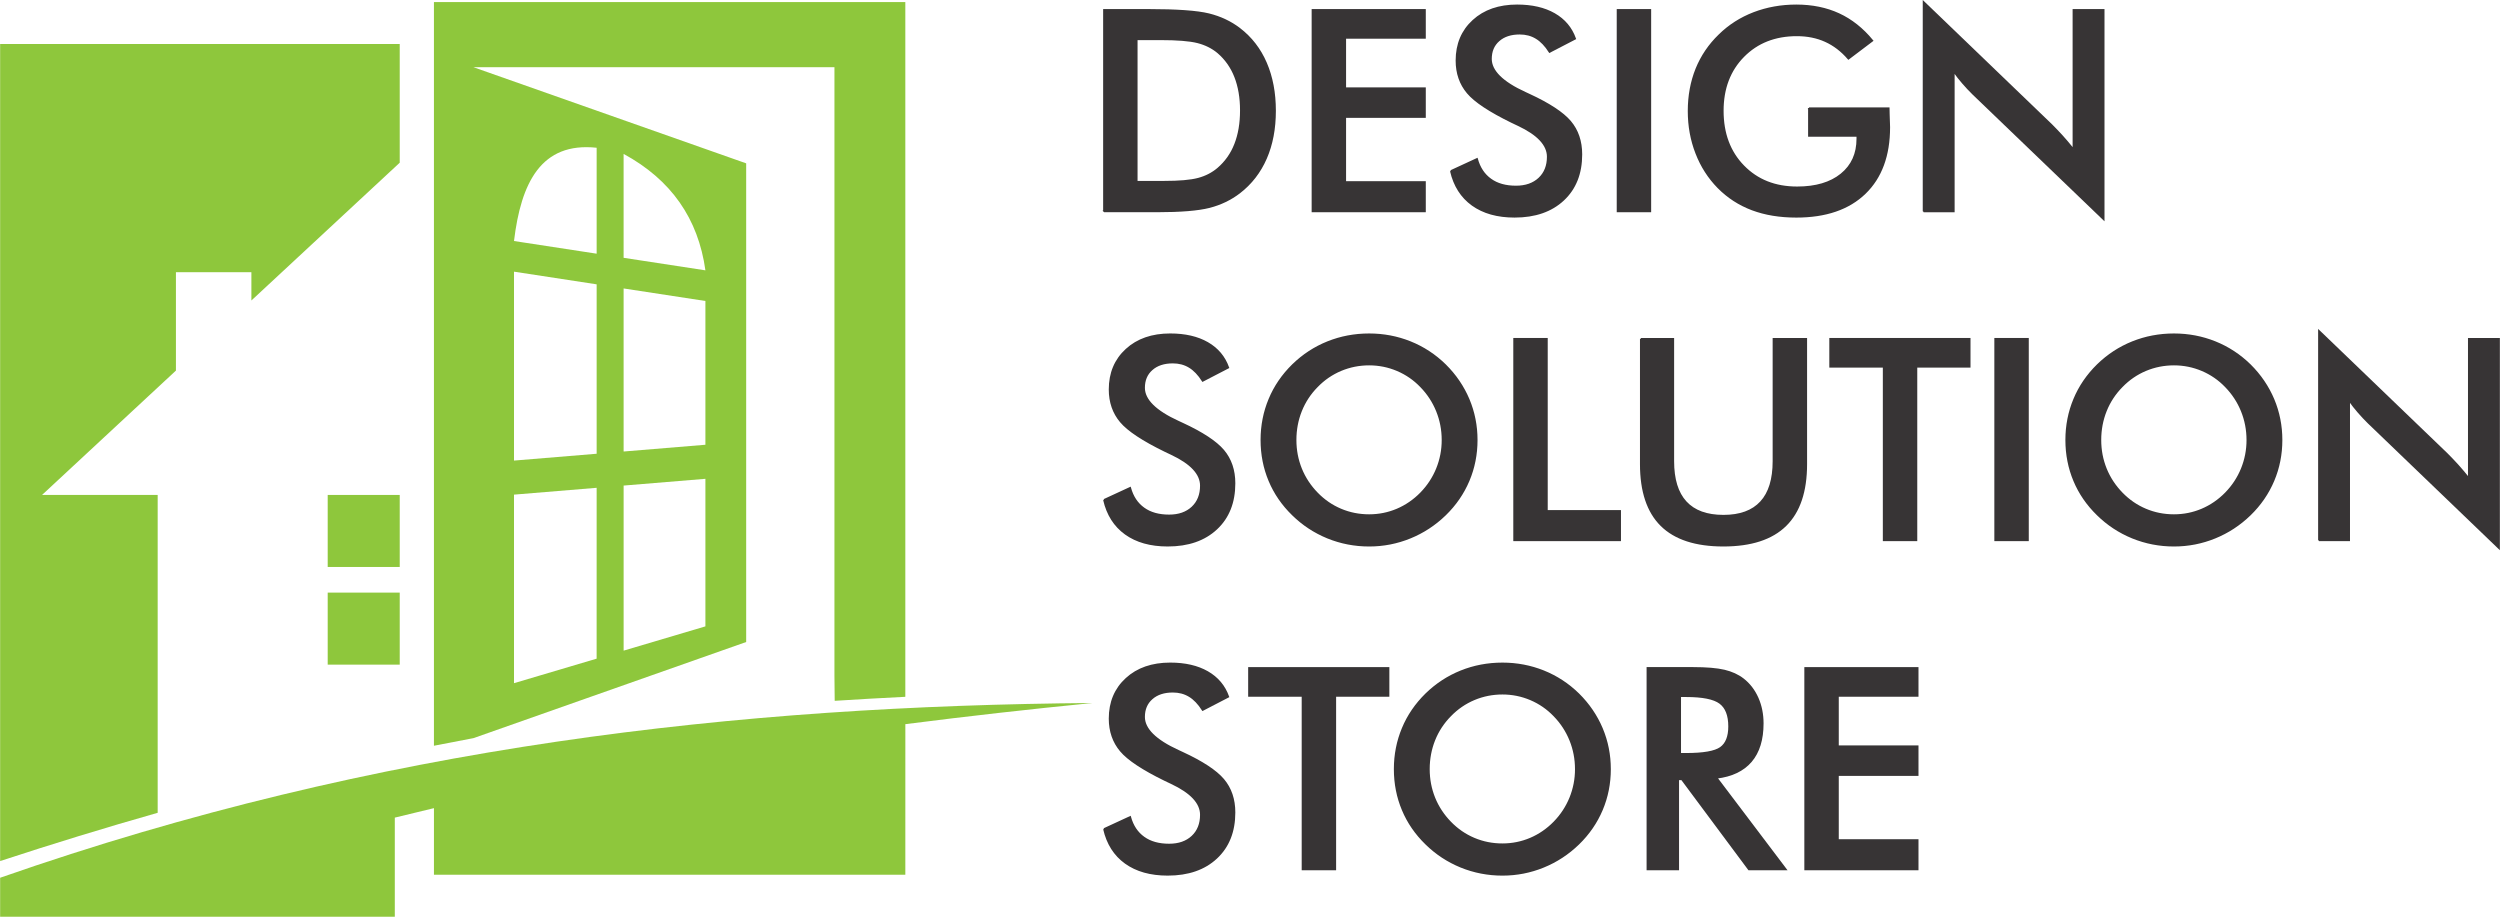 <?xml version="1.0" encoding="UTF-8"?>
<!DOCTYPE svg PUBLIC "-//W3C//DTD SVG 1.1//EN" "http://www.w3.org/Graphics/SVG/1.1/DTD/svg11.dtd">
<!-- Creator: CorelDRAW 2021 (64-Bit) -->
<svg xmlns="http://www.w3.org/2000/svg" xml:space="preserve" width="4.287in" height="1.572in" version="1.1" style="shape-rendering:geometricPrecision; text-rendering:geometricPrecision; image-rendering:optimizeQuality; fill-rule:evenodd; clip-rule:evenodd"
viewBox="0 0 4006.07 1469.14"
 xmlns:xlink="http://www.w3.org/1999/xlink"
 xmlns:xodm="http://www.corel.com/coreldraw/odm/2003">
 <defs>
  <style type="text/css">
   <![CDATA[
    .str0 {stroke:#373435;stroke-width:2.8;stroke-miterlimit:2.613}
    .fil0 {fill:none}
    .fil3 {fill:none;fill-rule:nonzero}
    .fil1 {fill:#8EC73C}
    .fil2 {fill:#373435;fill-rule:nonzero}
   ]]>
  </style>
 </defs>
 <g id="Layer_x0020_1">
  <path class="fil0" d="M-0 70.57l640.39 0c0,125.83 0,64.33 0,190.17 -79.24,73.61 -158.48,147.22 -237.73,220.83 0,-15.1 0,-30.2 0,-45.3 -40.31,0 -80.61,0 -120.92,0 0,52.54 0,105.08 0,157.62 -71.51,66.43 -143.03,132.86 -214.54,199.29 61.76,0 123.52,0 185.28,0 0,169.8 0,339.6 0,509.41 -84.13,23.91 -168.4,49.75 -252.48,77.35l0 -1309.37zm0 1336.1l0 62.47 632.5 0c0,-88.89 0,-69.95 0,-158.84 20.91,-5.18 41.83,-10.24 62.74,-15.19l-0.01 106.75 755.44 0 0.03 -241.34c99.81,-12.81 199.71,-23.99 299.69,-33.91 -565.24,4.67 -1142.45,67.61 -1750.38,280.07zm1337.49 -283.54l-0.42 -39.98 0.01 -437.83 0 -537.59 -578.45 0 436.98 154.04 0 383.55 0 383.55 -436.98 154.04c-21.08,3.92 -42.22,7.99 -63.41,12.21l0 -1191.83 755.44 0 0 1113.41c-37.65,1.85 -75.38,4.03 -113.17,6.43zm-812.53 -329.94l115.43 0 0 115.43 -115.43 0 0 -115.43zm0 156.52l115.43 0 0 115.43 -115.43 0 0 -115.43zm474.22 -536.56c50.53,7.74 80.55,12.34 131.09,20.08 -11.5,-82.92 -54.97,-145.27 -131.1,-186.59l0.01 166.51zm131.09 299.6l-131.07 10.83 -0.01 -261.31 131.08 20.08 0 230.39zm-131.06 329.96l131.06 -38.89 0 -236.49 -131.06 10.83 0 264.55zm-43.26 12.84l-132.42 39.3 0 -302.18 132.46 -10.94c0,97.31 0,171.76 -0.04,273.82zm0.04 -328.39c0,-99.46 0,-167.2 0,-271.5l-132.46 -20.3 0 302.74 132.46 -10.94zm-132.46 -340.93c51.71,7.92 80.74,12.38 132.46,20.3 0,-66.58 0,-103.2 0,-169.78 -89.15,-9.5 -121.25,56.23 -132.46,149.48z"/>
  <path class="fil1" d="M1450.66 1116.7l0 -1113.41 -755.44 0 0 1191.83c21.19,-4.22 42.33,-8.29 63.41,-12.21l436.98 -154.04 0 -383.55 0 -383.55 -436.98 -154.04 578.45 0 0 537.59 -0.01 437.83 0.42 39.98c37.79,-2.41 75.52,-4.58 113.17,-6.43zm-451.49 -870.05c76.13,41.32 119.6,103.67 131.1,186.59l-131.09 -20.08 -0.01 -166.51zm131.1 235.71l0 230.39 -131.07 10.83 -0.01 -261.31 131.08 20.08zm0 284.97l0 236.49 -131.06 38.89 -0 -264.55 131.06 -10.83zm-174.29 -311.67l0 271.5 -132.46 10.94 0 -302.74 132.46 20.3zm-132.46 337.02l132.46 -10.94 -0.04 273.82 -132.42 39.3 0 -302.18zm132.46 -555.91l0 169.78 -132.46 -20.3c11.21,-93.25 43.31,-158.98 132.46,-149.48z"/>
  <path class="fil1" d="M402.66 481.57l237.73 -220.83 0 -190.17 -640.39 0 0 1309.37c84.08,-27.6 168.35,-53.45 252.48,-77.35l0 -509.41 -185.28 0 214.54 -199.29 0 -157.62 120.92 0 0 45.3z"/>
  <polygon class="fil1" points="640.39,793.19 524.96,793.19 524.96,908.62 640.39,908.62 "/>
  <polygon class="fil1" points="640.39,949.71 524.96,949.71 524.96,1065.14 640.39,1065.14 "/>
  <path class="fil1" d="M1750.38 1126.61c-565.24,4.67 -1142.45,67.61 -1750.38,280.07l0 62.47 632.5 0 0 -158.84c20.91,-5.18 41.83,-10.24 62.74,-15.19l-0.01 106.75 755.44 0 0.03 -241.34c99.81,-12.81 199.71,-23.99 299.69,-33.91z"/>
  <g id="_2121491163200">
   <path class="fil2" d="M1821.45 291.32l44.16 0c24.23,0 42.44,-1.58 54.55,-4.82 12.19,-3.24 22.72,-8.73 31.67,-16.33 12.19,-10.46 21.37,-23.4 27.46,-38.98 6.1,-15.5 9.18,-33.56 9.18,-54.1 0,-20.62 -3.09,-38.6 -9.18,-54.1 -6.09,-15.57 -15.27,-28.51 -27.46,-38.97 -9.11,-7.6 -20.01,-13.09 -32.73,-16.33 -12.71,-3.23 -32.65,-4.81 -59.74,-4.81l-18.96 0 -18.96 0 0 228.43zm-52.37 47.4l0 -322.79 70.65 0c46.05,0 78.4,2.33 97.21,6.92 18.73,4.66 35.14,12.41 49.28,23.25 18.66,14.3 32.8,32.58 42.44,54.93 9.63,22.35 14.45,47.85 14.45,76.52 0,28.67 -4.82,54.02 -14.45,76.14 -9.63,22.12 -23.78,40.41 -42.44,54.85 -14.15,10.84 -30.17,18.59 -48.23,23.25 -17.98,4.59 -46.05,6.92 -84.12,6.92l-14.15 0 -70.65 0z"/>
   <polygon id="_1" class="fil2" points="2103.23,338.72 2103.23,15.93 2283.35,15.93 2283.35,60.63 2155.6,60.63 2155.6,141.44 2283.35,141.44 2283.35,187.48 2155.6,187.48 2155.6,291.77 2283.35,291.77 2283.35,338.72 "/>
   <path id="_2" class="fil2" d="M2324.96 274.09l41.84 -19.34c3.99,14.37 11.29,25.35 21.9,32.88 10.53,7.6 24.08,11.36 40.56,11.36 15.65,0 27.99,-4.36 37.24,-13.02 9.18,-8.65 13.77,-20.24 13.77,-34.76 0,-18.96 -15.73,-35.89 -47.25,-50.72 -4.44,-2.18 -7.82,-3.84 -10.16,-4.82 -35.59,-17.38 -59.29,-33.03 -71.1,-47.1 -11.82,-14.07 -17.76,-31.23 -17.76,-51.47 0,-26.33 8.95,-47.63 26.79,-63.95 17.83,-16.33 41.31,-24.45 70.28,-24.45 23.78,0 43.72,4.59 59.74,13.77 16.03,9.18 27.09,22.35 33.26,39.5l-40.93 21.22c-6.47,-10.16 -13.55,-17.61 -21.29,-22.27 -7.75,-4.74 -16.63,-7.07 -26.63,-7.07 -14.07,0 -25.36,3.69 -33.64,11.06 -8.35,7.3 -12.49,17.15 -12.49,29.49 0,19.41 18.28,37.55 54.78,54.25 2.78,1.35 4.96,2.41 6.62,3.08 31.9,14.75 53.8,29.12 65.69,43.12 11.89,14.07 17.83,31.6 17.83,52.59 0,30.55 -9.63,54.85 -28.89,72.83 -19.26,17.98 -45.29,27.01 -78.1,27.01 -27.46,0 -49.96,-6.32 -67.57,-18.96 -17.53,-12.64 -29.04,-30.7 -34.46,-54.25z"/>
   <polygon id="_3" class="fil2" points="2592.15,338.72 2592.15,15.93 2644.52,15.93 2644.52,338.72 "/>
   <path id="_4" class="fil2" d="M2898.84 173.49l127.69 0c0,2.18 0.07,5.27 0.22,9.26 0.45,10.46 0.68,17.46 0.68,21.14 0,45.37 -13.02,80.66 -38.97,105.72 -26.04,25.13 -62.68,37.7 -109.93,37.7 -26.48,0 -50.04,-3.91 -70.73,-11.67 -20.69,-7.82 -38.9,-19.56 -54.4,-35.29 -15.27,-15.58 -27.01,-33.86 -35.14,-54.93 -8.2,-21 -12.26,-43.49 -12.26,-67.42 0,-24.38 4.14,-46.88 12.41,-67.49 8.35,-20.54 20.62,-38.68 36.94,-54.4 15.73,-15.43 34.16,-27.16 55.3,-35.29 21.14,-8.05 43.79,-12.11 67.87,-12.11 25.36,0 48.16,4.66 68.17,13.92 20.01,9.26 37.92,23.4 53.64,42.51l-38.22 28.89c-10.91,-12.64 -23.17,-22.05 -36.87,-28.22 -13.62,-6.17 -28.89,-9.25 -45.82,-9.25 -34.99,0 -63.5,11.21 -85.63,33.63 -22.12,22.42 -33.18,51.54 -33.18,87.35 0,36.49 11.06,66.06 33.18,88.71 22.12,22.72 50.79,34.08 86.08,34.08 29.95,0 53.57,-7 70.73,-20.92 17.23,-13.99 25.81,-32.96 25.81,-57.11l0 -4.59 -77.57 0 0 -44.24z"/>
   <path id="_5" class="fil2" d="M3082.58 338.72l0 -335.43 205.11 197.21c5.57,5.57 11.21,11.51 17,17.84 5.72,6.32 11.74,13.47 18.06,21.37l0 -223.77 48.3 0 0 335.43 -209.1 -200.9c-5.57,-5.49 -10.99,-11.21 -16.18,-17.23 -5.27,-6.02 -10.16,-12.34 -14.9,-18.96l0 224.45 -48.3 0z"/>
   <path id="_6" class="fil3 str0" d="M1821.45 291.32l44.16 0c24.23,0 42.44,-1.58 54.55,-4.82 12.19,-3.24 22.72,-8.73 31.67,-16.33 12.19,-10.46 21.37,-23.4 27.46,-38.98 6.1,-15.5 9.18,-33.56 9.18,-54.1 0,-20.62 -3.09,-38.6 -9.18,-54.1 -6.09,-15.57 -15.27,-28.51 -27.46,-38.97 -9.11,-7.6 -20.01,-13.09 -32.73,-16.33 -12.71,-3.23 -32.65,-4.81 -59.74,-4.81l-18.96 0 -18.96 0 0 228.43zm-52.37 47.4l0 -322.79 70.65 0c46.05,0 78.4,2.33 97.21,6.92 18.73,4.66 35.14,12.41 49.28,23.25 18.66,14.3 32.8,32.58 42.44,54.93 9.63,22.35 14.45,47.85 14.45,76.52 0,28.67 -4.82,54.02 -14.45,76.14 -9.63,22.12 -23.78,40.41 -42.44,54.85 -14.15,10.84 -30.17,18.59 -48.23,23.25 -17.98,4.59 -46.05,6.92 -84.12,6.92l-14.15 0 -70.65 0z"/>
   <polygon id="_7" class="fil3 str0" points="2103.23,338.72 2103.23,15.93 2283.35,15.93 2283.35,60.63 2155.6,60.63 2155.6,141.44 2283.35,141.44 2283.35,187.48 2155.6,187.48 2155.6,291.77 2283.35,291.77 2283.35,338.72 "/>
   <path id="_8" class="fil3 str0" d="M2324.96 274.09l41.84 -19.34c3.99,14.37 11.29,25.35 21.9,32.88 10.53,7.6 24.08,11.36 40.56,11.36 15.65,0 27.99,-4.36 37.24,-13.02 9.18,-8.65 13.77,-20.24 13.77,-34.76 0,-18.96 -15.73,-35.89 -47.25,-50.72 -4.44,-2.18 -7.82,-3.84 -10.16,-4.82 -35.59,-17.38 -59.29,-33.03 -71.1,-47.1 -11.82,-14.07 -17.76,-31.23 -17.76,-51.47 0,-26.33 8.95,-47.63 26.79,-63.95 17.83,-16.33 41.31,-24.45 70.28,-24.45 23.78,0 43.72,4.59 59.74,13.77 16.03,9.18 27.09,22.35 33.26,39.5l-40.93 21.22c-6.47,-10.16 -13.55,-17.61 -21.29,-22.27 -7.75,-4.74 -16.63,-7.07 -26.63,-7.07 -14.07,0 -25.36,3.69 -33.64,11.06 -8.35,7.3 -12.49,17.15 -12.49,29.49 0,19.41 18.28,37.55 54.78,54.25 2.78,1.35 4.96,2.41 6.62,3.08 31.9,14.75 53.8,29.12 65.69,43.12 11.89,14.07 17.83,31.6 17.83,52.59 0,30.55 -9.63,54.85 -28.89,72.83 -19.26,17.98 -45.29,27.01 -78.1,27.01 -27.46,0 -49.96,-6.32 -67.57,-18.96 -17.53,-12.64 -29.04,-30.7 -34.46,-54.25z"/>
   <polygon id="_9" class="fil3 str0" points="2592.15,338.72 2592.15,15.93 2644.52,15.93 2644.52,338.72 "/>
   <path id="_10" class="fil3 str0" d="M2898.84 173.49l127.69 0c0,2.18 0.07,5.27 0.22,9.26 0.45,10.46 0.68,17.46 0.68,21.14 0,45.37 -13.02,80.66 -38.97,105.72 -26.04,25.13 -62.68,37.7 -109.93,37.7 -26.48,0 -50.04,-3.91 -70.73,-11.67 -20.69,-7.82 -38.9,-19.56 -54.4,-35.29 -15.27,-15.58 -27.01,-33.86 -35.14,-54.93 -8.2,-21 -12.26,-43.49 -12.26,-67.42 0,-24.38 4.14,-46.88 12.41,-67.49 8.35,-20.54 20.62,-38.68 36.94,-54.4 15.73,-15.43 34.16,-27.16 55.3,-35.29 21.14,-8.05 43.79,-12.11 67.87,-12.11 25.36,0 48.16,4.66 68.17,13.92 20.01,9.26 37.92,23.4 53.64,42.51l-38.22 28.89c-10.91,-12.64 -23.17,-22.05 -36.87,-28.22 -13.62,-6.17 -28.89,-9.25 -45.82,-9.25 -34.99,0 -63.5,11.21 -85.63,33.63 -22.12,22.42 -33.18,51.54 -33.18,87.35 0,36.49 11.06,66.06 33.18,88.71 22.12,22.72 50.79,34.08 86.08,34.08 29.95,0 53.57,-7 70.73,-20.92 17.23,-13.99 25.81,-32.96 25.81,-57.11l0 -4.59 -77.57 0 0 -44.24z"/>
   <path id="_11" class="fil3 str0" d="M3082.58 338.72l0 -335.43 205.11 197.21c5.57,5.57 11.21,11.51 17,17.84 5.72,6.32 11.74,13.47 18.06,21.37l0 -223.77 48.3 0 0 335.43 -209.1 -200.9c-5.57,-5.49 -10.99,-11.21 -16.18,-17.23 -5.27,-6.02 -10.16,-12.34 -14.9,-18.96l0 224.45 -48.3 0z"/>
   <path class="fil2" d="M1769.07 801.19l41.84 -19.34c3.99,14.37 11.29,25.35 21.9,32.88 10.53,7.6 24.08,11.36 40.56,11.36 15.65,0 27.99,-4.36 37.24,-13.02 9.18,-8.65 13.77,-20.24 13.77,-34.76 0,-18.96 -15.73,-35.89 -47.25,-50.72 -4.44,-2.18 -7.82,-3.84 -10.16,-4.82 -35.59,-17.38 -59.29,-33.03 -71.1,-47.1 -11.82,-14.07 -17.76,-31.23 -17.76,-51.47 0,-26.33 8.95,-47.63 26.79,-63.95 17.83,-16.33 41.31,-24.45 70.28,-24.45 23.78,0 43.72,4.59 59.74,13.77 16.03,9.18 27.09,22.35 33.26,39.5l-40.93 21.22c-6.47,-10.16 -13.55,-17.61 -21.29,-22.27 -7.75,-4.74 -16.63,-7.07 -26.63,-7.07 -14.07,0 -25.36,3.69 -33.64,11.06 -8.35,7.3 -12.49,17.15 -12.49,29.49 0,19.41 18.28,37.55 54.78,54.25 2.78,1.35 4.96,2.41 6.62,3.08 31.9,14.75 53.8,29.12 65.69,43.12 11.89,14.07 17.83,31.6 17.83,52.59 0,30.55 -9.63,54.85 -28.89,72.83 -19.26,17.98 -45.29,27.01 -78.1,27.01 -27.46,0 -49.96,-6.32 -67.57,-18.96 -17.53,-12.64 -29.04,-30.7 -34.46,-54.25z"/>
   <path id="_1_0" class="fil2" d="M2311.65 705.11c0,-16.33 -3.01,-31.83 -8.95,-46.5 -5.95,-14.67 -14.52,-27.76 -25.66,-39.2 -10.91,-11.36 -23.48,-20.02 -37.77,-26.11 -14.37,-6.09 -29.49,-9.18 -45.29,-9.18 -15.88,0 -31,3.01 -45.37,9.03 -14.3,6.02 -27.09,14.74 -38.22,26.26 -11.14,11.28 -19.71,24.3 -25.58,38.97 -5.87,14.67 -8.8,30.25 -8.8,46.72 0,16.33 2.94,31.75 8.8,46.27 5.87,14.52 14.45,27.54 25.58,38.98 11.14,11.51 23.85,20.24 38.15,26.26 14.22,6.02 29.42,9.03 45.44,9.03 15.73,0 30.62,-3.01 44.85,-9.03 14.15,-6.02 26.94,-14.75 38.22,-26.26 11.14,-11.44 19.71,-24.45 25.66,-39.05 5.95,-14.67 8.95,-30.02 8.95,-46.2zm54.63 0c0,22.95 -4.29,44.62 -12.87,65.01 -8.65,20.47 -21.14,38.68 -37.62,54.7 -16.55,16.03 -35.29,28.29 -56.21,36.8 -20.84,8.5 -42.74,12.79 -65.61,12.79 -23.25,0 -45.37,-4.29 -66.51,-12.87 -21.07,-8.65 -39.65,-20.84 -55.83,-36.72 -16.48,-16.03 -28.97,-34.16 -37.47,-54.47 -8.5,-20.24 -12.79,-41.99 -12.79,-65.24 0,-23.1 4.29,-44.85 12.79,-65.23 8.51,-20.47 21,-38.75 37.47,-54.93 16.48,-16.03 35.14,-28.22 55.98,-36.57 20.84,-8.35 42.96,-12.56 66.36,-12.56 23.17,0 45.15,4.21 65.99,12.56 20.77,8.35 39.43,20.54 55.83,36.57 16.48,16.33 28.97,34.76 37.62,55.23 8.58,20.54 12.87,42.14 12.87,64.94z"/>
   <polygon id="_2_1" class="fil2" points="2426.39,865.82 2426.39,543.03 2478.76,543.03 2478.76,818.87 2596.14,818.87 2596.14,865.82 "/>
   <path id="_3_2" class="fil2" d="M2629.4 543.03l51.92 0 0 196.01c0,29.04 6.7,50.94 20.16,65.54 13.47,14.67 33.56,21.97 60.34,21.97 26.56,0 46.57,-7.3 60.04,-21.97 13.47,-14.6 20.17,-36.49 20.17,-65.54l0 -196.01 52.37 0 0 200.82c0,43.64 -10.99,76.37 -33.03,98.04 -22.04,21.67 -55.3,32.51 -99.7,32.51 -44.39,0 -77.5,-10.84 -99.39,-32.43 -21.89,-21.59 -32.88,-54.33 -32.88,-98.12l0 -200.82z"/>
   <polygon id="_4_3" class="fil2" points="3070.99,587.73 3070.99,865.82 3018.62,865.82 3018.62,587.73 2932.85,587.73 2932.85,543.03 3156.31,543.03 3156.31,587.73 "/>
   <polygon id="_5_4" class="fil2" points="3197.32,865.82 3197.32,543.03 3249.69,543.03 3249.69,865.82 "/>
   <path id="_6_5" class="fil2" d="M3601.45 705.11c0,-16.33 -3.01,-31.83 -8.95,-46.5 -5.95,-14.67 -14.52,-27.76 -25.66,-39.2 -10.91,-11.36 -23.48,-20.02 -37.77,-26.11 -14.37,-6.09 -29.49,-9.18 -45.29,-9.18 -15.88,0 -31,3.01 -45.37,9.03 -14.3,6.02 -27.09,14.74 -38.22,26.26 -11.14,11.28 -19.71,24.3 -25.58,38.97 -5.87,14.67 -8.8,30.25 -8.8,46.72 0,16.33 2.94,31.75 8.8,46.27 5.87,14.52 14.45,27.54 25.58,38.98 11.14,11.51 23.85,20.24 38.15,26.26 14.22,6.02 29.42,9.03 45.44,9.03 15.73,0 30.62,-3.01 44.85,-9.03 14.15,-6.02 26.94,-14.75 38.22,-26.26 11.14,-11.44 19.71,-24.45 25.66,-39.05 5.95,-14.67 8.95,-30.02 8.95,-46.2zm54.63 0c0,22.95 -4.29,44.62 -12.87,65.01 -8.65,20.47 -21.14,38.68 -37.62,54.7 -16.55,16.03 -35.29,28.29 -56.21,36.8 -20.84,8.5 -42.74,12.79 -65.61,12.79 -23.25,0 -45.37,-4.29 -66.51,-12.87 -21.07,-8.65 -39.65,-20.84 -55.83,-36.72 -16.48,-16.03 -28.97,-34.16 -37.47,-54.47 -8.5,-20.24 -12.79,-41.99 -12.79,-65.24 0,-23.1 4.29,-44.85 12.79,-65.23 8.51,-20.47 21,-38.75 37.47,-54.93 16.48,-16.03 35.14,-28.22 55.98,-36.57 20.84,-8.35 42.96,-12.56 66.36,-12.56 23.17,0 45.15,4.21 65.99,12.56 20.77,8.35 39.43,20.54 55.83,36.57 16.48,16.33 28.97,34.76 37.62,55.23 8.58,20.54 12.87,42.14 12.87,64.94z"/>
   <path id="_7_6" class="fil2" d="M3716.2 865.82l0 -335.43 205.11 197.21c5.57,5.57 11.21,11.51 17,17.84 5.72,6.32 11.74,13.47 18.06,21.37l0 -223.77 48.3 0 0 335.43 -209.1 -200.9c-5.57,-5.49 -10.99,-11.21 -16.18,-17.23 -5.27,-6.02 -10.16,-12.34 -14.9,-18.96l0 224.45 -48.3 0z"/>
   <path id="_8_7" class="fil3 str0" d="M1769.07 801.19l41.84 -19.34c3.99,14.37 11.29,25.35 21.9,32.88 10.53,7.6 24.08,11.36 40.56,11.36 15.65,0 27.99,-4.36 37.24,-13.02 9.18,-8.65 13.77,-20.24 13.77,-34.76 0,-18.96 -15.73,-35.89 -47.25,-50.72 -4.44,-2.18 -7.82,-3.84 -10.16,-4.82 -35.59,-17.38 -59.29,-33.03 -71.1,-47.1 -11.82,-14.07 -17.76,-31.23 -17.76,-51.47 0,-26.33 8.95,-47.63 26.79,-63.95 17.83,-16.33 41.31,-24.45 70.28,-24.45 23.78,0 43.72,4.59 59.74,13.77 16.03,9.18 27.09,22.35 33.26,39.5l-40.93 21.22c-6.47,-10.16 -13.55,-17.61 -21.29,-22.27 -7.75,-4.74 -16.63,-7.07 -26.63,-7.07 -14.07,0 -25.36,3.69 -33.64,11.06 -8.35,7.3 -12.49,17.15 -12.49,29.49 0,19.41 18.28,37.55 54.78,54.25 2.78,1.35 4.96,2.41 6.62,3.08 31.9,14.75 53.8,29.12 65.69,43.12 11.89,14.07 17.83,31.6 17.83,52.59 0,30.55 -9.63,54.85 -28.89,72.83 -19.26,17.98 -45.29,27.01 -78.1,27.01 -27.46,0 -49.96,-6.32 -67.57,-18.96 -17.53,-12.64 -29.04,-30.7 -34.46,-54.25z"/>
   <path id="_9_8" class="fil3 str0" d="M2311.65 705.11c0,-16.33 -3.01,-31.83 -8.95,-46.5 -5.95,-14.67 -14.52,-27.76 -25.66,-39.2 -10.91,-11.36 -23.48,-20.02 -37.77,-26.11 -14.37,-6.09 -29.49,-9.18 -45.29,-9.18 -15.88,0 -31,3.01 -45.37,9.03 -14.3,6.02 -27.09,14.74 -38.22,26.26 -11.14,11.28 -19.71,24.3 -25.58,38.97 -5.87,14.67 -8.8,30.25 -8.8,46.72 0,16.33 2.94,31.75 8.8,46.27 5.87,14.52 14.45,27.54 25.58,38.98 11.14,11.51 23.85,20.24 38.15,26.26 14.22,6.02 29.42,9.03 45.44,9.03 15.73,0 30.62,-3.01 44.85,-9.03 14.15,-6.02 26.94,-14.75 38.22,-26.26 11.14,-11.44 19.71,-24.45 25.66,-39.05 5.95,-14.67 8.95,-30.02 8.95,-46.2zm54.63 0c0,22.95 -4.29,44.62 -12.87,65.01 -8.65,20.47 -21.14,38.68 -37.62,54.7 -16.55,16.03 -35.29,28.29 -56.21,36.8 -20.84,8.5 -42.74,12.79 -65.61,12.79 -23.25,0 -45.37,-4.29 -66.51,-12.87 -21.07,-8.65 -39.65,-20.84 -55.83,-36.72 -16.48,-16.03 -28.97,-34.16 -37.47,-54.47 -8.5,-20.24 -12.79,-41.99 -12.79,-65.24 0,-23.1 4.29,-44.85 12.79,-65.23 8.51,-20.47 21,-38.75 37.47,-54.93 16.48,-16.03 35.14,-28.22 55.98,-36.57 20.84,-8.35 42.96,-12.56 66.36,-12.56 23.17,0 45.15,4.21 65.99,12.56 20.77,8.35 39.43,20.54 55.83,36.57 16.48,16.33 28.97,34.76 37.62,55.23 8.58,20.54 12.87,42.14 12.87,64.94z"/>
   <polygon id="_10_9" class="fil3 str0" points="2426.39,865.82 2426.39,543.03 2478.76,543.03 2478.76,818.87 2596.14,818.87 2596.14,865.82 "/>
   <path id="_11_10" class="fil3 str0" d="M2629.4 543.03l51.92 0 0 196.01c0,29.04 6.7,50.94 20.16,65.54 13.47,14.67 33.56,21.97 60.34,21.97 26.56,0 46.57,-7.3 60.04,-21.97 13.47,-14.6 20.17,-36.49 20.17,-65.54l0 -196.01 52.37 0 0 200.82c0,43.64 -10.99,76.37 -33.03,98.04 -22.04,21.67 -55.3,32.51 -99.7,32.51 -44.39,0 -77.5,-10.84 -99.39,-32.43 -21.89,-21.59 -32.88,-54.33 -32.88,-98.12l0 -200.82z"/>
   <polygon id="_12" class="fil3 str0" points="3070.99,587.73 3070.99,865.82 3018.62,865.82 3018.62,587.73 2932.85,587.73 2932.85,543.03 3156.31,543.03 3156.31,587.73 "/>
   <polygon id="_13" class="fil3 str0" points="3197.32,865.82 3197.32,543.03 3249.69,543.03 3249.69,865.82 "/>
   <path id="_14" class="fil3 str0" d="M3601.45 705.11c0,-16.33 -3.01,-31.83 -8.95,-46.5 -5.95,-14.67 -14.52,-27.76 -25.66,-39.2 -10.91,-11.36 -23.48,-20.02 -37.77,-26.11 -14.37,-6.09 -29.49,-9.18 -45.29,-9.18 -15.88,0 -31,3.01 -45.37,9.03 -14.3,6.02 -27.09,14.74 -38.22,26.26 -11.14,11.28 -19.71,24.3 -25.58,38.97 -5.87,14.67 -8.8,30.25 -8.8,46.72 0,16.33 2.94,31.75 8.8,46.27 5.87,14.52 14.45,27.54 25.58,38.98 11.14,11.51 23.85,20.24 38.15,26.26 14.22,6.02 29.42,9.03 45.44,9.03 15.73,0 30.62,-3.01 44.85,-9.03 14.15,-6.02 26.94,-14.75 38.22,-26.26 11.14,-11.44 19.71,-24.45 25.66,-39.05 5.95,-14.67 8.95,-30.02 8.95,-46.2zm54.63 0c0,22.95 -4.29,44.62 -12.87,65.01 -8.65,20.47 -21.14,38.68 -37.62,54.7 -16.55,16.03 -35.29,28.29 -56.21,36.8 -20.84,8.5 -42.74,12.79 -65.61,12.79 -23.25,0 -45.37,-4.29 -66.51,-12.87 -21.07,-8.65 -39.65,-20.84 -55.83,-36.72 -16.48,-16.03 -28.97,-34.16 -37.47,-54.47 -8.5,-20.24 -12.79,-41.99 -12.79,-65.24 0,-23.1 4.29,-44.85 12.79,-65.23 8.51,-20.47 21,-38.75 37.47,-54.93 16.48,-16.03 35.14,-28.22 55.98,-36.57 20.84,-8.35 42.96,-12.56 66.36,-12.56 23.17,0 45.15,4.21 65.99,12.56 20.77,8.35 39.43,20.54 55.83,36.57 16.48,16.33 28.97,34.76 37.62,55.23 8.58,20.54 12.87,42.14 12.87,64.94z"/>
   <path id="_15" class="fil3 str0" d="M3716.2 865.82l0 -335.43 205.11 197.21c5.57,5.57 11.21,11.51 17,17.84 5.72,6.32 11.74,13.47 18.06,21.37l0 -223.77 48.3 0 0 335.43 -209.1 -200.9c-5.57,-5.49 -10.99,-11.21 -16.18,-17.23 -5.27,-6.02 -10.16,-12.34 -14.9,-18.96l0 224.45 -48.3 0z"/>
   <path class="fil2" d="M1769.07 1328.65l41.84 -19.34c3.99,14.37 11.29,25.35 21.9,32.88 10.53,7.6 24.08,11.36 40.56,11.36 15.65,0 27.99,-4.36 37.24,-13.02 9.18,-8.65 13.77,-20.24 13.77,-34.76 0,-18.96 -15.73,-35.89 -47.25,-50.72 -4.44,-2.18 -7.82,-3.84 -10.16,-4.82 -35.59,-17.38 -59.29,-33.03 -71.1,-47.1 -11.82,-14.07 -17.76,-31.23 -17.76,-51.47 0,-26.33 8.95,-47.63 26.79,-63.95 17.83,-16.33 41.31,-24.45 70.28,-24.45 23.78,0 43.72,4.59 59.74,13.77 16.03,9.18 27.09,22.35 33.26,39.5l-40.93 21.22c-6.47,-10.16 -13.55,-17.61 -21.29,-22.27 -7.75,-4.74 -16.63,-7.07 -26.63,-7.07 -14.07,0 -25.36,3.69 -33.64,11.06 -8.35,7.3 -12.49,17.15 -12.49,29.49 0,19.41 18.28,37.55 54.78,54.25 2.78,1.35 4.96,2.41 6.62,3.08 31.9,14.75 53.8,29.12 65.69,43.12 11.89,14.07 17.83,31.6 17.83,52.59 0,30.55 -9.63,54.85 -28.89,72.83 -19.26,17.98 -45.29,27.01 -78.1,27.01 -27.46,0 -49.96,-6.32 -67.57,-18.96 -17.53,-12.64 -29.04,-30.7 -34.46,-54.25z"/>
   <polygon id="_1_11" class="fil2" points="2139.64,1115.19 2139.64,1393.28 2087.28,1393.28 2087.28,1115.19 2001.5,1115.19 2001.5,1070.5 2224.97,1070.5 2224.97,1115.19 "/>
   <path id="_2_12" class="fil2" d="M2525.26 1232.57c0,-16.33 -3.01,-31.83 -8.95,-46.5 -5.95,-14.67 -14.52,-27.76 -25.66,-39.2 -10.91,-11.36 -23.48,-20.02 -37.77,-26.11 -14.37,-6.09 -29.49,-9.18 -45.29,-9.18 -15.88,0 -31,3.01 -45.37,9.03 -14.3,6.02 -27.09,14.74 -38.22,26.26 -11.14,11.28 -19.71,24.3 -25.58,38.97 -5.87,14.67 -8.8,30.25 -8.8,46.72 0,16.33 2.94,31.75 8.8,46.27 5.87,14.52 14.45,27.54 25.58,38.98 11.14,11.51 23.85,20.24 38.15,26.26 14.22,6.02 29.42,9.03 45.44,9.03 15.73,0 30.62,-3.01 44.85,-9.03 14.15,-6.02 26.94,-14.75 38.22,-26.26 11.14,-11.44 19.71,-24.45 25.66,-39.05 5.95,-14.67 8.95,-30.02 8.95,-46.2zm54.63 0c0,22.95 -4.29,44.62 -12.87,65.01 -8.65,20.47 -21.14,38.68 -37.62,54.7 -16.55,16.03 -35.29,28.29 -56.21,36.8 -20.84,8.5 -42.74,12.79 -65.61,12.79 -23.25,0 -45.37,-4.29 -66.51,-12.87 -21.07,-8.65 -39.65,-20.84 -55.83,-36.72 -16.48,-16.03 -28.97,-34.16 -37.47,-54.47 -8.5,-20.24 -12.79,-41.99 -12.79,-65.24 0,-23.1 4.29,-44.85 12.79,-65.23 8.51,-20.47 21,-38.75 37.47,-54.93 16.48,-16.03 35.14,-28.22 55.98,-36.57 20.84,-8.35 42.96,-12.56 66.36,-12.56 23.17,0 45.15,4.21 65.99,12.56 20.77,8.35 39.43,20.54 55.83,36.57 16.48,16.33 28.97,34.76 37.62,55.23 8.58,20.54 12.87,42.14 12.87,64.94z"/>
   <path id="_3_13" class="fil2" d="M2692.38 1208.19l9.55 0c27.76,0 46.2,-3.23 55.3,-9.7 9.11,-6.47 13.69,-17.91 13.69,-34.39 0,-17.76 -4.89,-30.25 -14.67,-37.55 -9.78,-7.3 -27.92,-10.91 -54.33,-10.91l-9.55 0 0 92.54zm-3.16 40.63l0 144.46 -49.21 0 0 -322.79 73.14 0c21.44,0 38.07,1.43 49.96,4.21 11.81,2.78 21.9,7.38 30.25,13.85 10.01,7.82 17.68,17.9 23.18,30.25 5.42,12.34 8.13,25.81 8.13,40.56 0,25.81 -6.25,46.05 -18.74,60.72 -12.49,14.6 -30.92,23.4 -55.3,26.33l111.06 146.87 -59.14 0 -107.44 -144.46 -5.87 0z"/>
   <polygon id="_4_14" class="fil2" points="2892.82,1393.28 2892.82,1070.5 3072.95,1070.5 3072.95,1115.19 2945.19,1115.19 2945.19,1196 3072.95,1196 3072.95,1242.05 2945.19,1242.05 2945.19,1346.33 3072.95,1346.33 3072.95,1393.28 "/>
   <path id="_5_15" class="fil3 str0" d="M1769.07 1328.65l41.84 -19.34c3.99,14.37 11.29,25.35 21.9,32.88 10.53,7.6 24.08,11.36 40.56,11.36 15.65,0 27.99,-4.36 37.24,-13.02 9.18,-8.65 13.77,-20.24 13.77,-34.76 0,-18.96 -15.73,-35.89 -47.25,-50.72 -4.44,-2.18 -7.82,-3.84 -10.16,-4.82 -35.59,-17.38 -59.29,-33.03 -71.1,-47.1 -11.82,-14.07 -17.76,-31.23 -17.76,-51.47 0,-26.33 8.95,-47.63 26.79,-63.95 17.83,-16.33 41.31,-24.45 70.28,-24.45 23.78,0 43.72,4.59 59.74,13.77 16.03,9.18 27.09,22.35 33.26,39.5l-40.93 21.22c-6.47,-10.16 -13.55,-17.61 -21.29,-22.27 -7.75,-4.74 -16.63,-7.07 -26.63,-7.07 -14.07,0 -25.36,3.69 -33.64,11.06 -8.35,7.3 -12.49,17.15 -12.49,29.49 0,19.41 18.28,37.55 54.78,54.25 2.78,1.35 4.96,2.41 6.62,3.08 31.9,14.75 53.8,29.12 65.69,43.12 11.89,14.07 17.83,31.6 17.83,52.59 0,30.55 -9.63,54.85 -28.89,72.83 -19.26,17.98 -45.29,27.01 -78.1,27.01 -27.46,0 -49.96,-6.32 -67.57,-18.96 -17.53,-12.64 -29.04,-30.7 -34.46,-54.25z"/>
   <polygon id="_6_16" class="fil3 str0" points="2139.64,1115.19 2139.64,1393.28 2087.28,1393.28 2087.28,1115.19 2001.5,1115.19 2001.5,1070.5 2224.97,1070.5 2224.97,1115.19 "/>
   <path id="_7_17" class="fil3 str0" d="M2525.26 1232.57c0,-16.33 -3.01,-31.83 -8.95,-46.5 -5.95,-14.67 -14.52,-27.76 -25.66,-39.2 -10.91,-11.36 -23.48,-20.02 -37.77,-26.11 -14.37,-6.09 -29.49,-9.18 -45.29,-9.18 -15.88,0 -31,3.01 -45.37,9.03 -14.3,6.02 -27.09,14.74 -38.22,26.26 -11.14,11.28 -19.71,24.3 -25.58,38.97 -5.87,14.67 -8.8,30.25 -8.8,46.72 0,16.33 2.94,31.75 8.8,46.27 5.87,14.52 14.45,27.54 25.58,38.98 11.14,11.51 23.85,20.24 38.15,26.26 14.22,6.02 29.42,9.03 45.44,9.03 15.73,0 30.62,-3.01 44.85,-9.03 14.15,-6.02 26.94,-14.75 38.22,-26.26 11.14,-11.44 19.71,-24.45 25.66,-39.05 5.95,-14.67 8.95,-30.02 8.95,-46.2zm54.63 0c0,22.95 -4.29,44.62 -12.87,65.01 -8.65,20.47 -21.14,38.68 -37.62,54.7 -16.55,16.03 -35.29,28.29 -56.21,36.8 -20.84,8.5 -42.74,12.79 -65.61,12.79 -23.25,0 -45.37,-4.29 -66.51,-12.87 -21.07,-8.65 -39.65,-20.84 -55.83,-36.72 -16.48,-16.03 -28.97,-34.16 -37.47,-54.47 -8.5,-20.24 -12.79,-41.99 -12.79,-65.24 0,-23.1 4.29,-44.85 12.79,-65.23 8.51,-20.47 21,-38.75 37.47,-54.93 16.48,-16.03 35.14,-28.22 55.98,-36.57 20.84,-8.35 42.96,-12.56 66.36,-12.56 23.17,0 45.15,4.21 65.99,12.56 20.77,8.35 39.43,20.54 55.83,36.57 16.48,16.33 28.97,34.76 37.62,55.23 8.58,20.54 12.87,42.14 12.87,64.94z"/>
   <path id="_8_18" class="fil3 str0" d="M2692.38 1208.19l9.55 0c27.76,0 46.2,-3.23 55.3,-9.7 9.11,-6.47 13.69,-17.91 13.69,-34.39 0,-17.76 -4.89,-30.25 -14.67,-37.55 -9.78,-7.3 -27.92,-10.91 -54.33,-10.91l-9.55 0 0 92.54zm-3.16 40.63l0 144.46 -49.21 0 0 -322.79 73.14 0c21.44,0 38.07,1.43 49.96,4.21 11.81,2.78 21.9,7.38 30.25,13.85 10.01,7.82 17.68,17.9 23.18,30.25 5.42,12.34 8.13,25.81 8.13,40.56 0,25.81 -6.25,46.05 -18.74,60.72 -12.49,14.6 -30.92,23.4 -55.3,26.33l111.06 146.87 -59.14 0 -107.44 -144.46 -5.87 0z"/>
   <polygon id="_9_19" class="fil3 str0" points="2892.82,1393.28 2892.82,1070.5 3072.95,1070.5 3072.95,1115.19 2945.19,1115.19 2945.19,1196 3072.95,1196 3072.95,1242.05 2945.19,1242.05 2945.19,1346.33 3072.95,1346.33 3072.95,1393.28 "/>
  </g>
 </g>
</svg>
